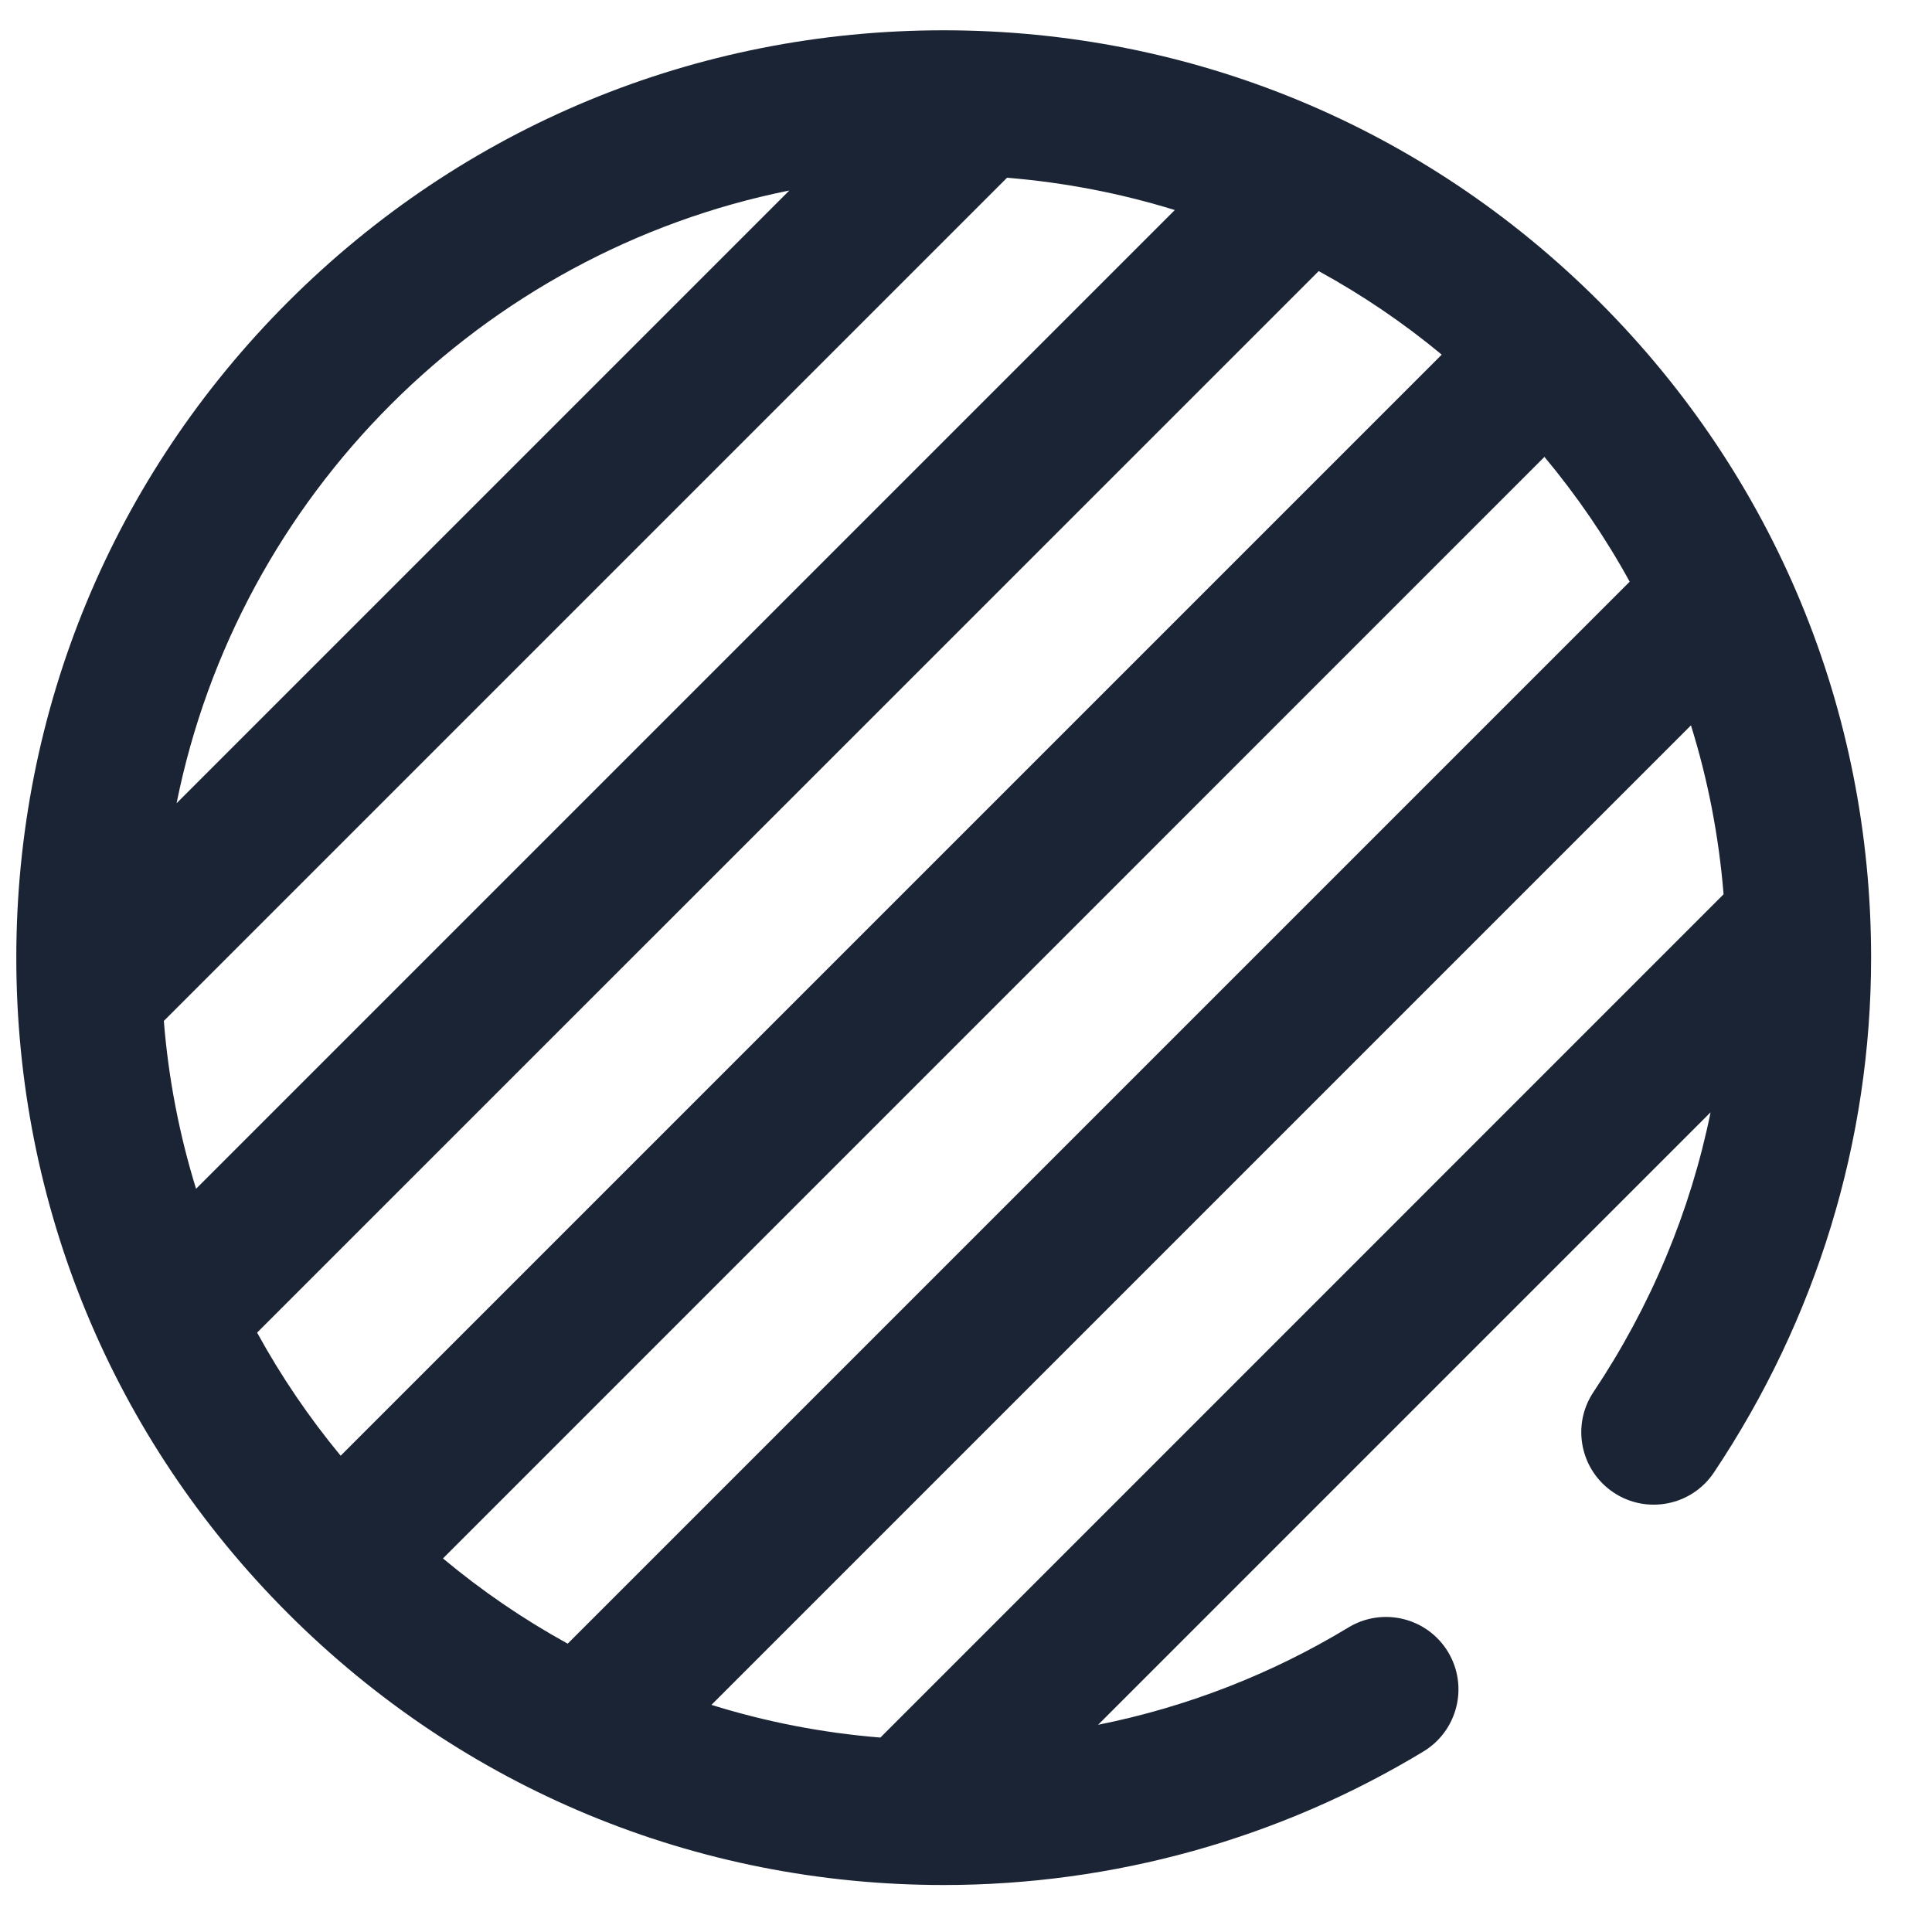 <svg width="25" height="25" viewBox="0 0 25 25" fill="none" xmlns="http://www.w3.org/2000/svg">
<path d="M20.697 3.907C18.43 1.64 15.417 0.392 12.211 0.392C9.006 0.392 5.993 1.64 3.726 3.907C1.46 6.173 0.211 9.187 0.211 12.392C0.211 15.597 1.46 18.611 3.726 20.877C5.993 23.144 9.006 24.392 12.211 24.392C14.406 24.392 16.553 23.794 18.421 22.663C18.863 22.394 19.005 21.818 18.737 21.375C18.468 20.932 17.892 20.791 17.449 21.059C16.448 21.666 15.351 22.09 14.209 22.319L22.135 14.393C21.874 15.674 21.363 16.9 20.62 18.012C20.332 18.442 20.448 19.024 20.878 19.312C21.308 19.6 21.891 19.484 22.178 19.054C23.508 17.064 24.212 14.761 24.212 12.392C24.212 9.187 22.963 6.173 20.697 3.907ZM10.214 2.465L2.285 10.394C3.085 6.411 6.231 3.265 10.214 2.465ZM2.12 13.211L13.031 2.3C13.78 2.361 14.507 2.503 15.202 2.718L2.537 15.383C2.322 14.687 2.18 13.961 2.12 13.211ZM3.327 17.244L17.064 3.508C17.63 3.818 18.163 4.18 18.656 4.589L4.408 18.837C4 18.343 3.637 17.81 3.327 17.244ZM5.732 20.166L19.985 5.912C20.402 6.412 20.773 6.952 21.088 7.527L7.346 21.269C6.772 20.953 6.231 20.583 5.732 20.166ZM11.392 22.484C10.637 22.423 9.905 22.279 9.206 22.061L21.881 9.386C22.099 10.086 22.242 10.818 22.303 11.572L11.392 22.484Z" fill="#1B2434"/>
</svg>
